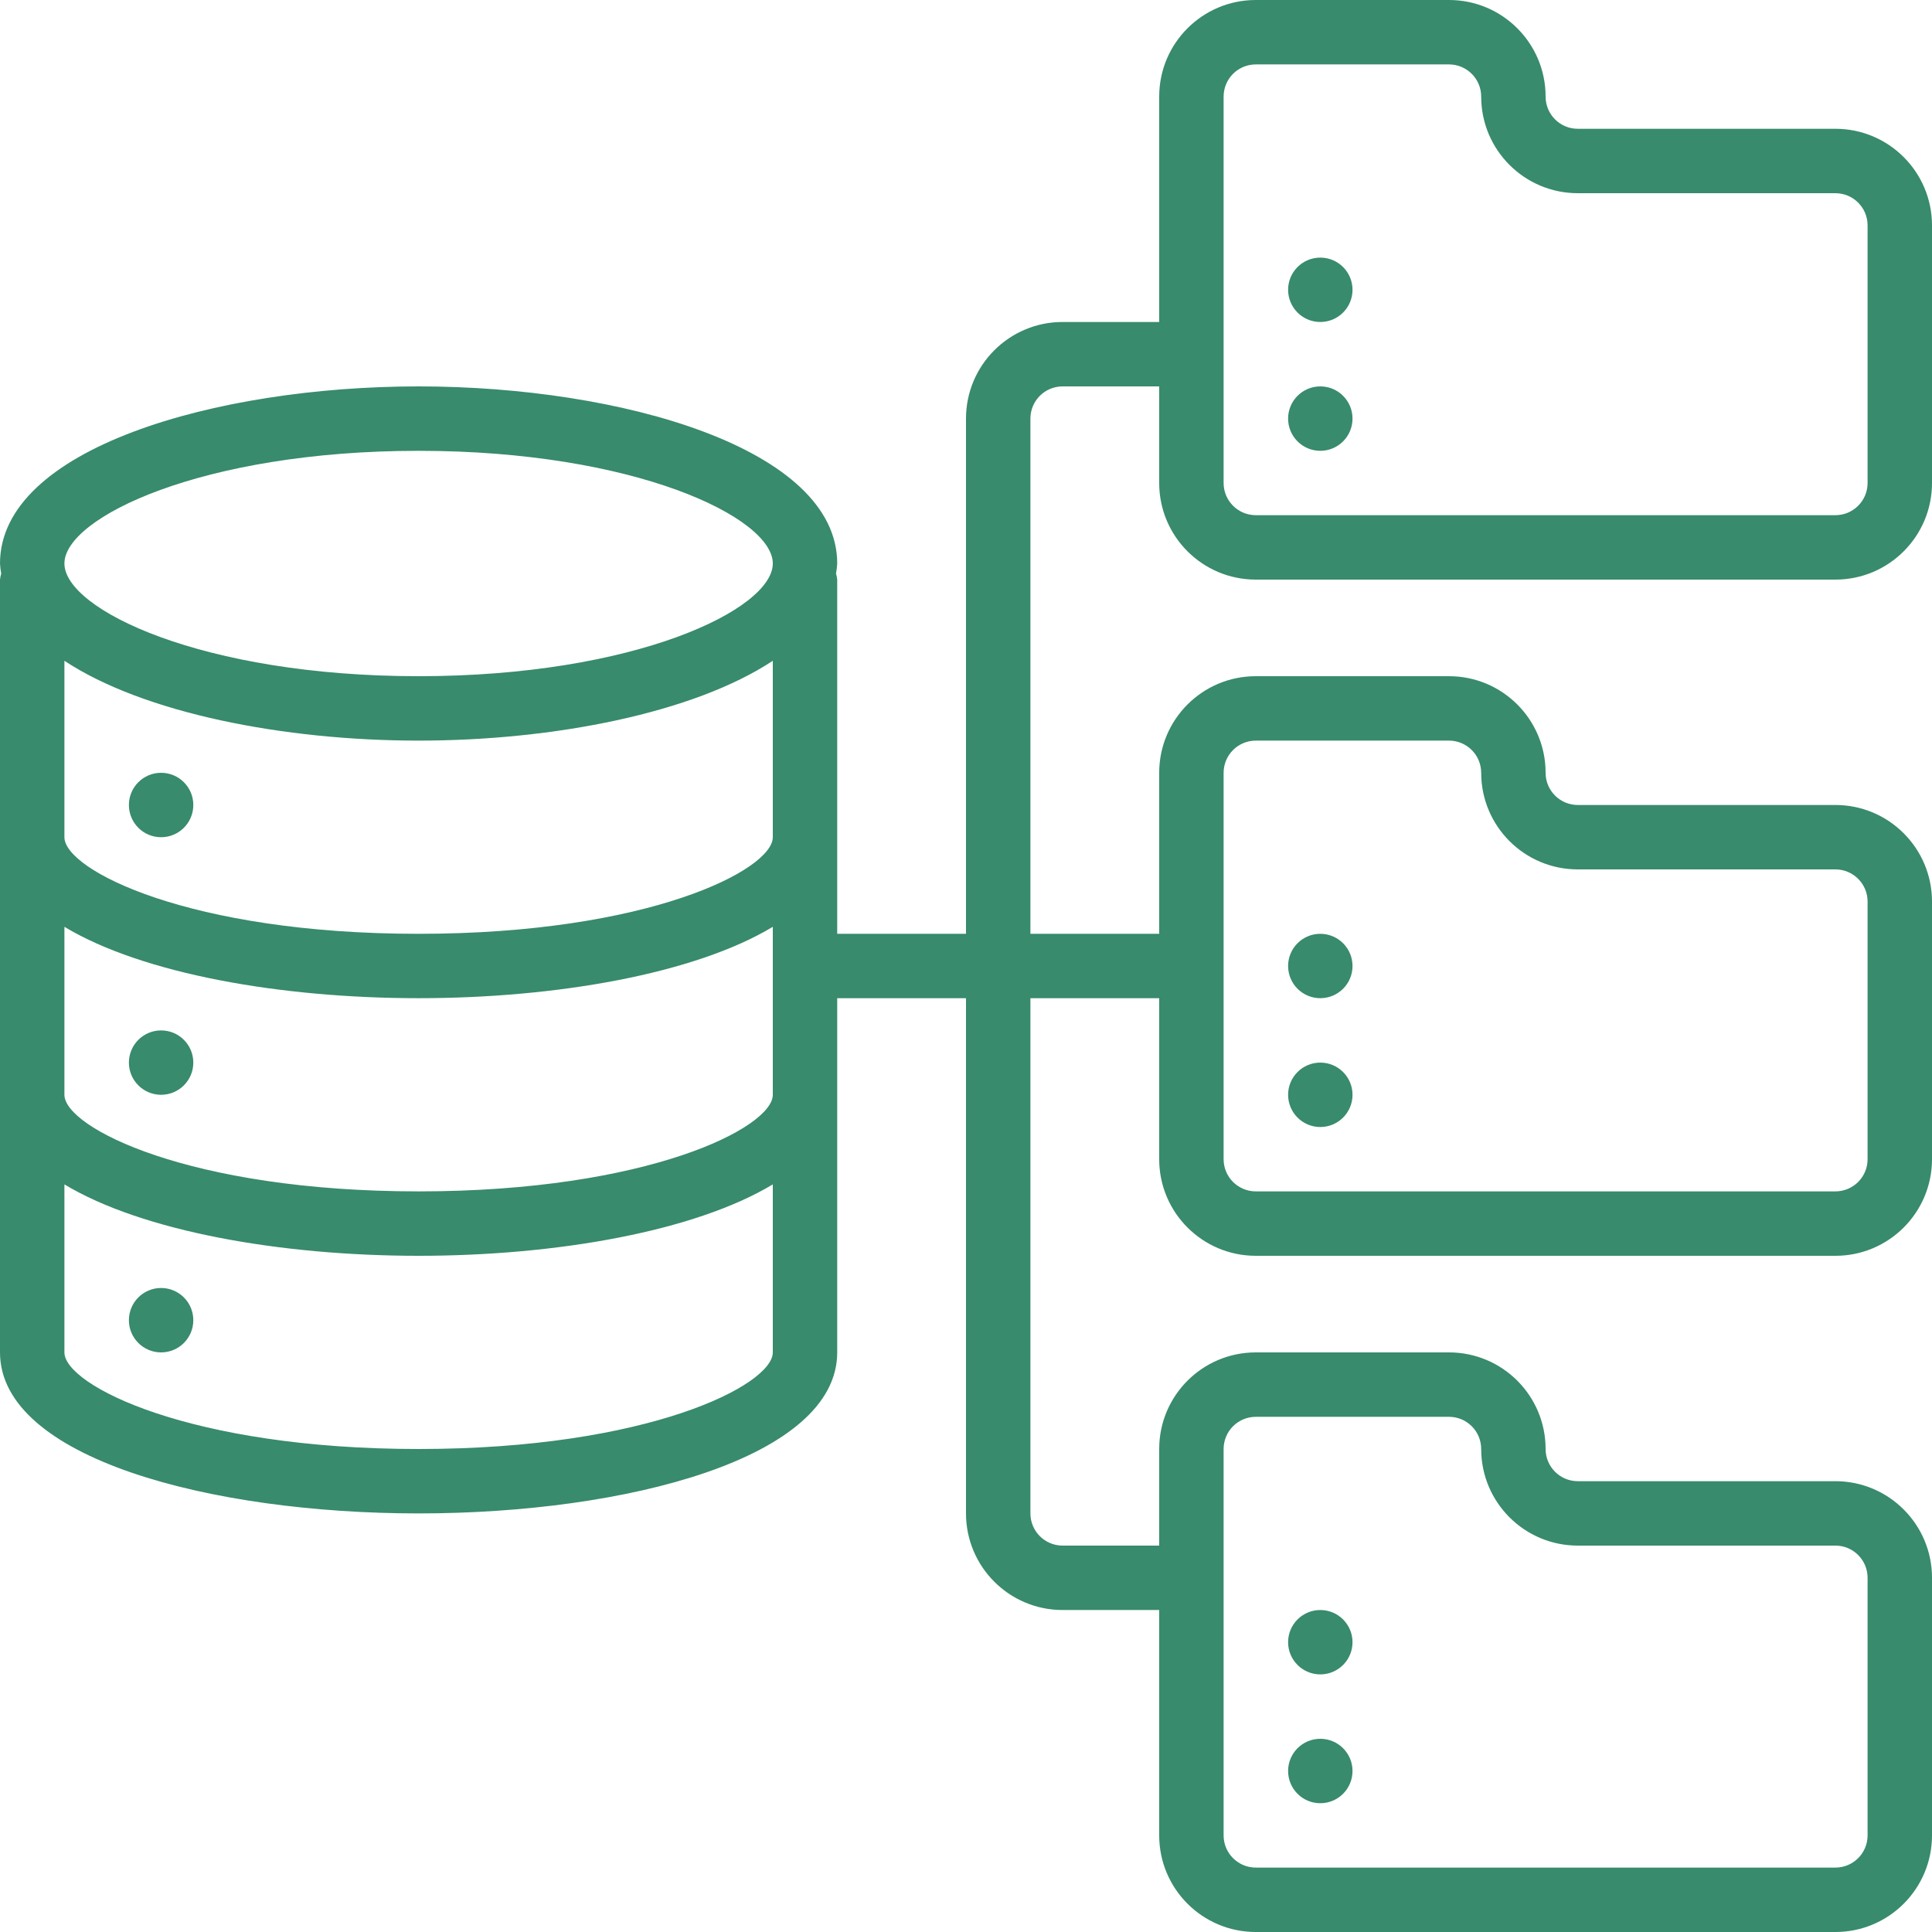 <?xml version="1.0" encoding="UTF-8"?> <svg xmlns="http://www.w3.org/2000/svg" width="50" height="50" viewBox="0 0 50 50" fill="none"> <g clip-path="url(#clip0_1351_913)"> <g clip-path="url(#clip1_1351_913)"> <path d="M4.169 21.667C4.63 21.667 5.003 21.294 5.003 20.833C5.003 20.373 4.63 20 4.169 20C3.709 20 3.336 20.373 3.336 20.833C3.336 21.294 3.709 21.667 4.169 21.667Z" fill="#388B6C"></path> <path d="M4.169 28.333C4.63 28.333 5.003 27.96 5.003 27.5C5.003 27.04 4.63 26.667 4.169 26.667C3.709 26.667 3.336 27.04 3.336 27.5C3.336 27.96 3.709 28.333 4.169 28.333Z" fill="#388B6C"></path> <path d="M4.169 35C4.63 35 5.003 34.627 5.003 34.167C5.003 33.706 4.63 33.333 4.169 33.333C3.709 33.333 3.336 33.706 3.336 34.167C3.336 34.627 3.709 35 4.169 35Z" fill="#388B6C"></path> <path d="M47.5 3.333H40.833C40.373 3.333 40 2.96 40 2.5C40 1.119 38.881 0 37.5 0H32.5C31.119 0 30 1.119 30 2.5V8.333H27.5C26.119 8.333 25 9.453 25 10.833V24.167H21.667V15C21.662 14.948 21.651 14.896 21.636 14.846C21.651 14.759 21.662 14.671 21.667 14.583C21.667 11.607 16.083 10 10.833 10C5.583 10 0 11.607 0 14.583C0.005 14.671 0.015 14.759 0.031 14.846C0.016 14.896 0.005 14.948 0 15V35C0 37.736 5.45 39.167 10.833 39.167C16.217 39.167 21.667 37.736 21.667 35V25.833H25V39.167C25 40.547 26.119 41.667 27.5 41.667H30V47.5C30 48.881 31.119 50 32.5 50H47.5C48.881 50 50 48.881 50 47.5V40.833C50 39.453 48.881 38.333 47.5 38.333H40.833C40.373 38.333 40 37.96 40 37.5C40 36.119 38.881 35 37.5 35H32.5C31.119 35 30 36.119 30 37.5V40H27.5C27.04 40 26.667 39.627 26.667 39.167V25.833H30V30C30 31.381 31.119 32.5 32.5 32.5H47.5C48.881 32.5 50 31.381 50 30V23.333C50 21.953 48.881 20.833 47.5 20.833H40.833C40.373 20.833 40 20.46 40 20C40 18.619 38.881 17.5 37.5 17.5H32.5C31.119 17.5 30 18.619 30 20V24.167H26.667V10.833C26.667 10.373 27.04 10 27.5 10H30V12.5C30 13.881 31.119 15 32.5 15H47.5C48.881 15 50 13.881 50 12.5V5.833C50 4.453 48.881 3.333 47.5 3.333ZM20 21.667C20 22.515 16.764 24.167 10.833 24.167C4.902 24.167 1.667 22.515 1.667 21.667V17.101C3.712 18.453 7.341 19.167 10.833 19.167C14.326 19.167 17.954 18.453 20 17.101V21.667ZM1.667 23.986C3.688 25.203 7.271 25.833 10.833 25.833C14.396 25.833 17.978 25.203 20 23.986V28.333C20 29.182 16.764 30.833 10.833 30.833C4.902 30.833 1.667 29.182 1.667 28.333V23.986ZM10.833 11.667C16.429 11.667 20 13.394 20 14.583C20 15.773 16.429 17.5 10.833 17.5C5.237 17.5 1.667 15.773 1.667 14.583C1.667 13.394 5.237 11.667 10.833 11.667ZM10.833 37.5C4.902 37.5 1.667 35.848 1.667 35V30.652C3.688 31.869 7.271 32.5 10.833 32.5C14.396 32.5 17.978 31.869 20 30.652V35C20 35.848 16.764 37.5 10.833 37.5ZM31.667 37.5C31.667 37.04 32.04 36.667 32.5 36.667H37.5C37.96 36.667 38.333 37.04 38.333 37.5C38.333 38.881 39.453 40 40.833 40H47.5C47.96 40 48.333 40.373 48.333 40.833V47.5C48.333 47.96 47.96 48.333 47.5 48.333H32.5C32.04 48.333 31.667 47.96 31.667 47.5V37.5ZM31.667 20C31.667 19.54 32.04 19.167 32.5 19.167H37.5C37.96 19.167 38.333 19.54 38.333 20C38.333 21.381 39.453 22.5 40.833 22.5H47.5C47.96 22.5 48.333 22.873 48.333 23.333V30C48.333 30.46 47.96 30.833 47.5 30.833H32.5C32.04 30.833 31.667 30.46 31.667 30V20ZM48.333 12.5C48.333 12.96 47.96 13.333 47.5 13.333H32.5C32.04 13.333 31.667 12.96 31.667 12.5V2.5C31.667 2.04 32.04 1.667 32.5 1.667H37.5C37.96 1.667 38.333 2.04 38.333 2.5C38.333 3.881 39.453 5 40.833 5H47.5C47.96 5 48.333 5.373 48.333 5.833V12.5Z" fill="#388B6C"></path> <path d="M34.169 11.667C34.63 11.667 35.003 11.294 35.003 10.833C35.003 10.373 34.63 10 34.169 10C33.709 10 33.336 10.373 33.336 10.833C33.336 11.294 33.709 11.667 34.169 11.667Z" fill="#388B6C"></path> <path d="M34.169 8.333C34.63 8.333 35.003 7.96 35.003 7.5C35.003 7.04 34.63 6.667 34.169 6.667C33.709 6.667 33.336 7.04 33.336 7.5C33.336 7.96 33.709 8.333 34.169 8.333Z" fill="#388B6C"></path> <path d="M34.169 29.167C34.63 29.167 35.003 28.794 35.003 28.333C35.003 27.873 34.63 27.5 34.169 27.5C33.709 27.5 33.336 27.873 33.336 28.333C33.336 28.794 33.709 29.167 34.169 29.167Z" fill="#388B6C"></path> <path d="M34.169 25.833C34.63 25.833 35.003 25.46 35.003 25C35.003 24.54 34.63 24.167 34.169 24.167C33.709 24.167 33.336 24.54 33.336 25C33.336 25.46 33.709 25.833 34.169 25.833Z" fill="#388B6C"></path> <path d="M34.169 46.667C34.63 46.667 35.003 46.294 35.003 45.833C35.003 45.373 34.63 45 34.169 45C33.709 45 33.336 45.373 33.336 45.833C33.336 46.294 33.709 46.667 34.169 46.667Z" fill="#388B6C"></path> <path d="M34.169 43.333C34.63 43.333 35.003 42.96 35.003 42.5C35.003 42.04 34.63 41.667 34.169 41.667C33.709 41.667 33.336 42.04 33.336 42.5C33.336 42.96 33.709 43.333 34.169 43.333Z" fill="#388B6C"></path> </g> </g> <defs> <clipPath id="clip0_1351_913"> <rect width="50" height="50" fill="white"></rect> </clipPath> <clipPath id="clip1_1351_913"> <rect width="50" height="50" fill="white"></rect> </clipPath> </defs> </svg> 